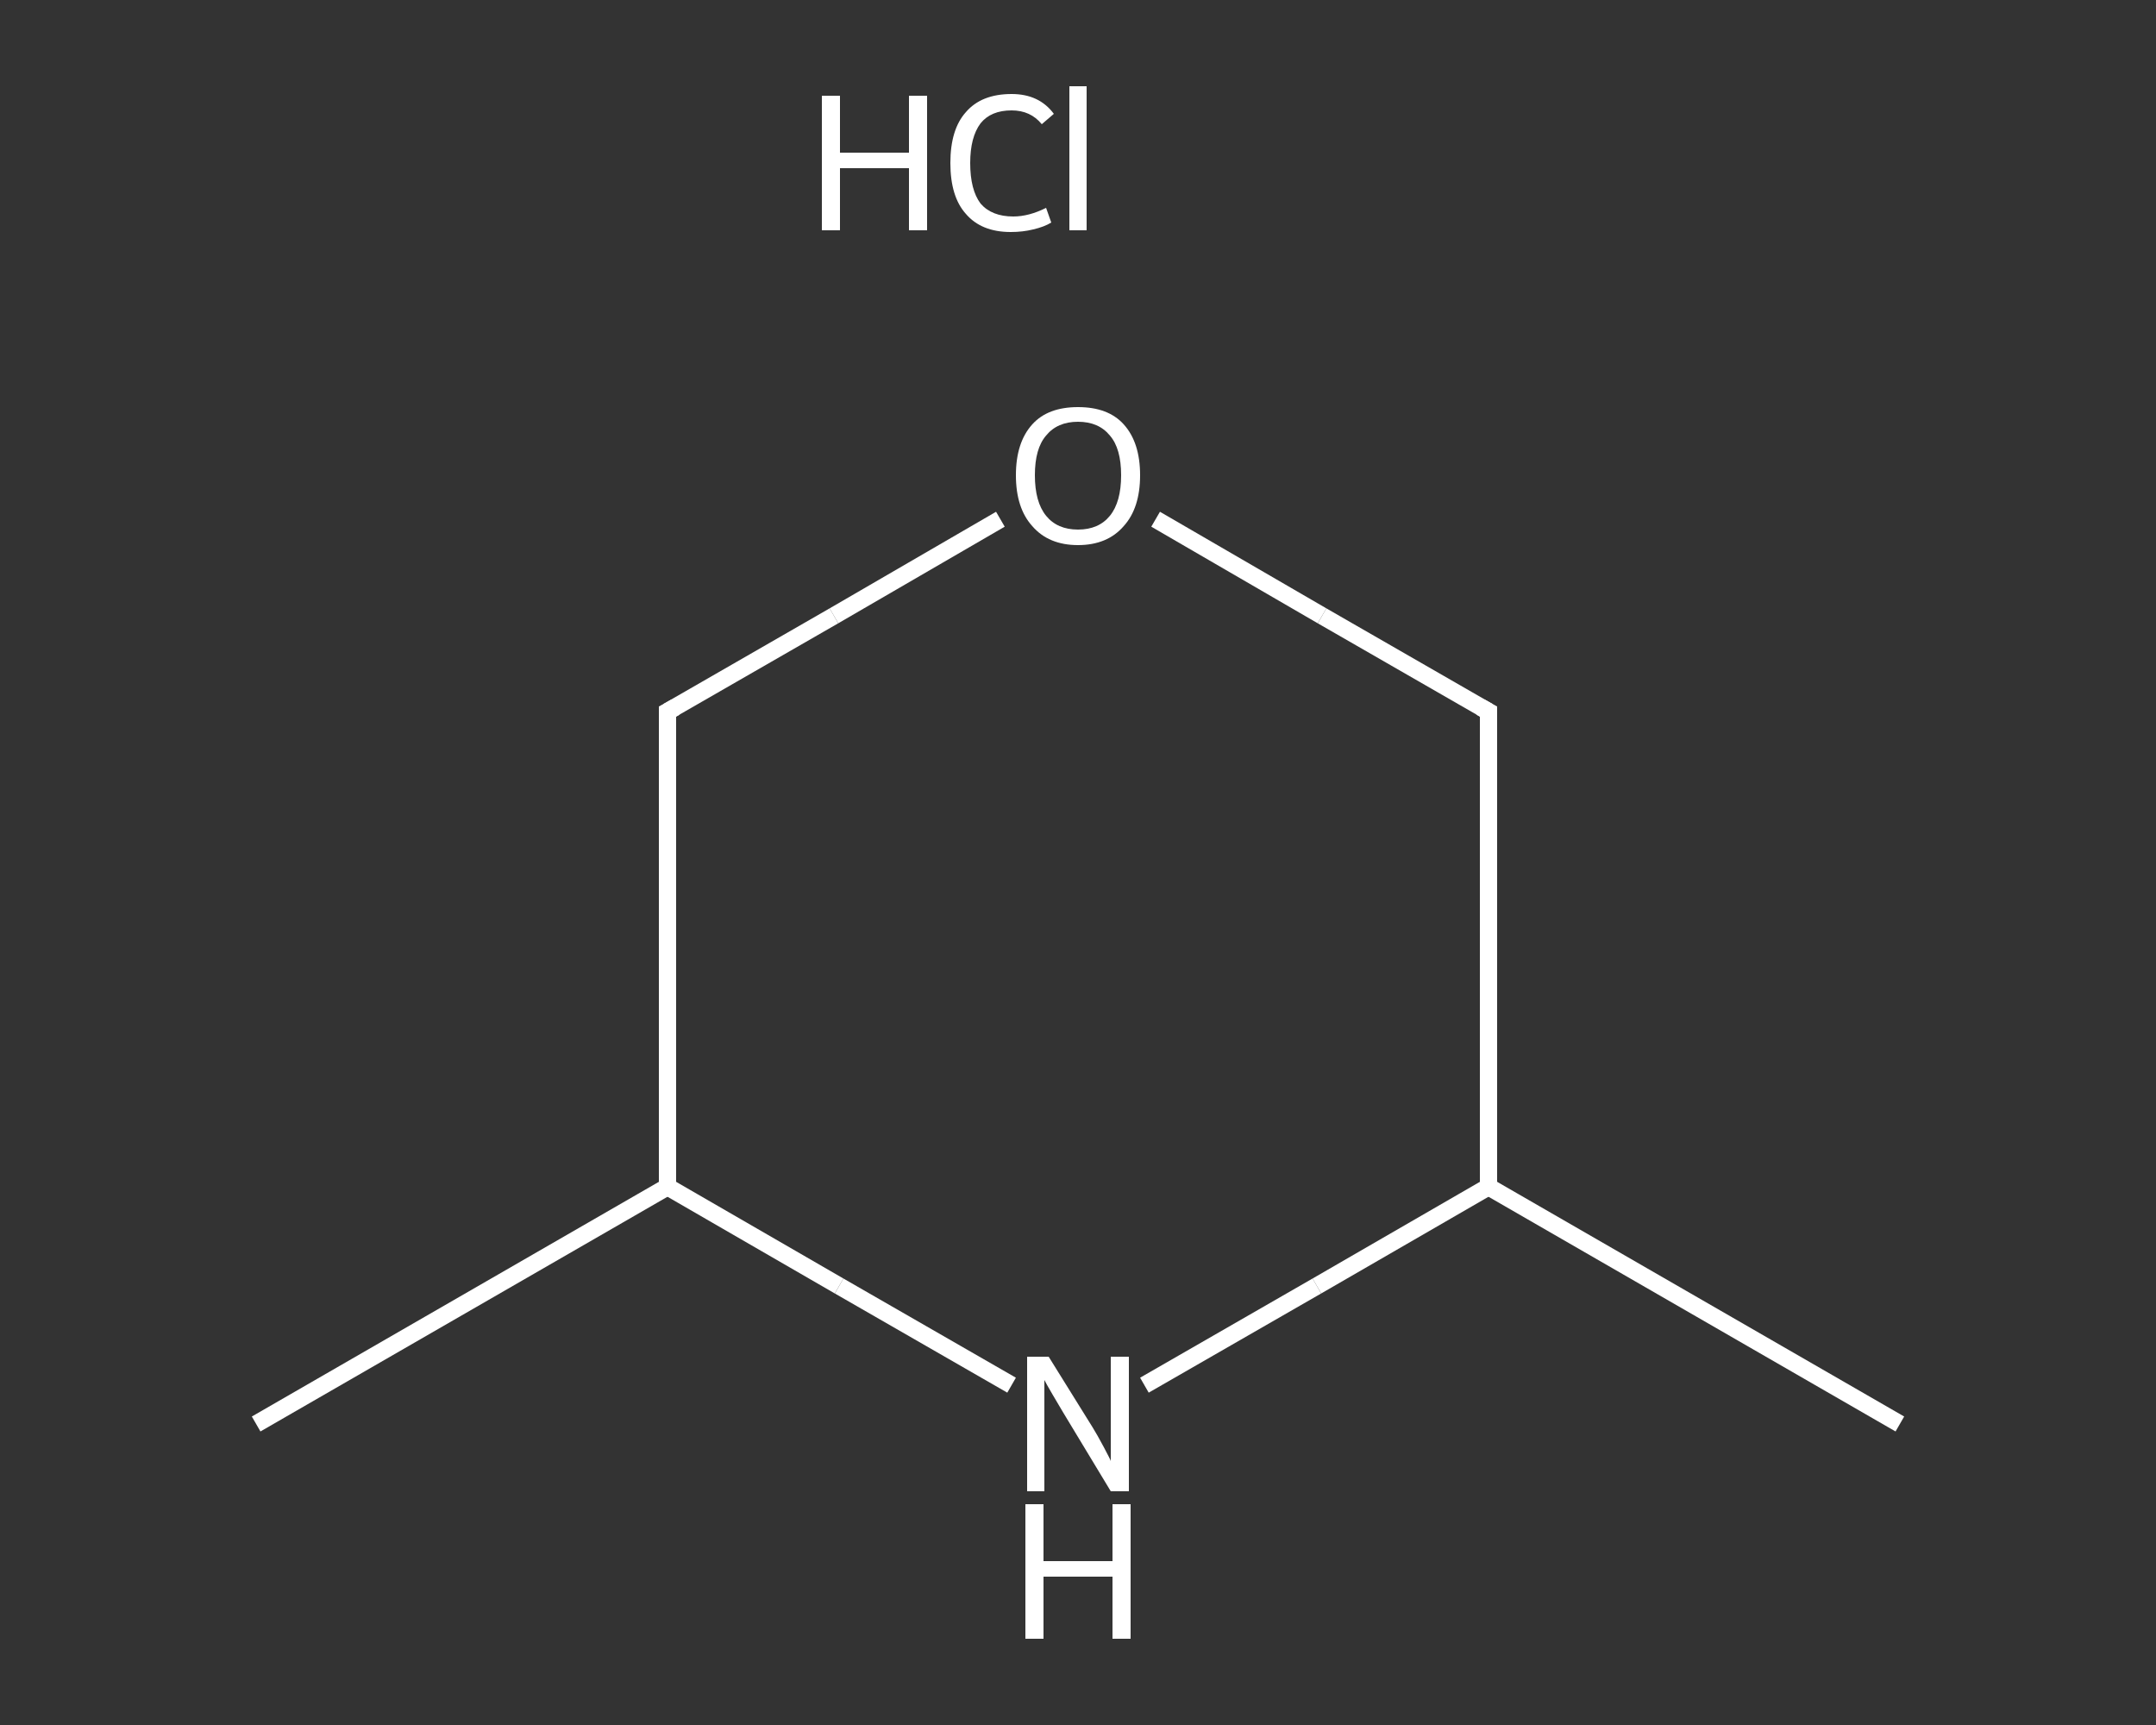 <?xml version='1.0' encoding='iso-8859-1'?>
<svg version='1.1' baseProfile='full'
              xmlns='http://www.w3.org/2000/svg'
                      xmlns:rdkit='http://www.rdkit.org/xml'
                      xmlns:xlink='http://www.w3.org/1999/xlink'
                  xml:space='preserve'
width='250px' height='200px' viewBox='0 0 250 200'>
<rect x="0" y="0" width="250" height="200" fill="#333333" stroke="none"/>
<!-- END OF HEADER -->
<rect style='opacity:1.0;fill:transparent;stroke:none' width='250.0' height='200.0' x='0.0' y='0.0'> </rect>
<path class='bond-0 atom-0 atom-1' d='M 29.7,165.1 L 77.4,137.6' style='fill:none;fill-rule:evenodd;stroke:#FFFFFF;stroke-width:2.0px;stroke-linecap:butt;stroke-linejoin:miter;stroke-opacity:1' />
<path class='bond-1 atom-1 atom-2' d='M 77.4,137.6 L 77.4,82.5' style='fill:none;fill-rule:evenodd;stroke:#FFFFFF;stroke-width:2.0px;stroke-linecap:butt;stroke-linejoin:miter;stroke-opacity:1' />
<path class='bond-2 atom-2 atom-3' d='M 77.4,82.5 L 96.7,71.4' style='fill:none;fill-rule:evenodd;stroke:#FFFFFF;stroke-width:2.0px;stroke-linecap:butt;stroke-linejoin:miter;stroke-opacity:1' />
<path class='bond-2 atom-2 atom-3' d='M 96.7,71.4 L 116.0,60.2' style='fill:none;fill-rule:evenodd;stroke:#FFFFFF;stroke-width:2.0px;stroke-linecap:butt;stroke-linejoin:miter;stroke-opacity:1' />
<path class='bond-3 atom-3 atom-4' d='M 134.0,60.2 L 153.3,71.4' style='fill:none;fill-rule:evenodd;stroke:#FFFFFF;stroke-width:2.0px;stroke-linecap:butt;stroke-linejoin:miter;stroke-opacity:1' />
<path class='bond-3 atom-3 atom-4' d='M 153.3,71.4 L 172.6,82.5' style='fill:none;fill-rule:evenodd;stroke:#FFFFFF;stroke-width:2.0px;stroke-linecap:butt;stroke-linejoin:miter;stroke-opacity:1' />
<path class='bond-4 atom-4 atom-5' d='M 172.6,82.5 L 172.6,137.6' style='fill:none;fill-rule:evenodd;stroke:#FFFFFF;stroke-width:2.0px;stroke-linecap:butt;stroke-linejoin:miter;stroke-opacity:1' />
<path class='bond-5 atom-5 atom-6' d='M 172.6,137.6 L 220.3,165.1' style='fill:none;fill-rule:evenodd;stroke:#FFFFFF;stroke-width:2.0px;stroke-linecap:butt;stroke-linejoin:miter;stroke-opacity:1' />
<path class='bond-6 atom-5 atom-7' d='M 172.6,137.6 L 152.7,149.1' style='fill:none;fill-rule:evenodd;stroke:#FFFFFF;stroke-width:2.0px;stroke-linecap:butt;stroke-linejoin:miter;stroke-opacity:1' />
<path class='bond-6 atom-5 atom-7' d='M 152.7,149.1 L 132.7,160.6' style='fill:none;fill-rule:evenodd;stroke:#FFFFFF;stroke-width:2.0px;stroke-linecap:butt;stroke-linejoin:miter;stroke-opacity:1' />
<path class='bond-7 atom-7 atom-1' d='M 117.3,160.6 L 97.3,149.1' style='fill:none;fill-rule:evenodd;stroke:#FFFFFF;stroke-width:2.0px;stroke-linecap:butt;stroke-linejoin:miter;stroke-opacity:1' />
<path class='bond-7 atom-7 atom-1' d='M 97.3,149.1 L 77.4,137.6' style='fill:none;fill-rule:evenodd;stroke:#FFFFFF;stroke-width:2.0px;stroke-linecap:butt;stroke-linejoin:miter;stroke-opacity:1' />
<path d='M 77.4,85.3 L 77.4,82.5 L 78.3,82.0' style='fill:none;stroke:#FFFFFF;stroke-width:2.0px;stroke-linecap:butt;stroke-linejoin:miter;stroke-opacity:1;' />
<path d='M 171.7,82.0 L 172.6,82.5 L 172.6,85.3' style='fill:none;stroke:#FFFFFF;stroke-width:2.0px;stroke-linecap:butt;stroke-linejoin:miter;stroke-opacity:1;' />
<path class='atom-3' d='M 117.8 55.1
Q 117.8 51.3, 119.7 49.2
Q 121.5 47.2, 125.0 47.2
Q 128.5 47.2, 130.3 49.2
Q 132.2 51.3, 132.2 55.1
Q 132.2 58.9, 130.3 61.0
Q 128.4 63.2, 125.0 63.2
Q 121.6 63.2, 119.7 61.0
Q 117.8 58.9, 117.8 55.1
M 125.0 61.4
Q 127.4 61.4, 128.7 59.8
Q 130.0 58.2, 130.0 55.1
Q 130.0 52.0, 128.7 50.5
Q 127.4 48.9, 125.0 48.9
Q 122.6 48.9, 121.3 50.5
Q 120.0 52.0, 120.0 55.1
Q 120.0 58.2, 121.3 59.8
Q 122.6 61.4, 125.0 61.4
' fill='#FFFFFF'/>
<path class='atom-7' d='M 121.6 157.3
L 126.7 165.5
Q 127.2 166.3, 128.0 167.8
Q 128.8 169.3, 128.8 169.4
L 128.8 157.3
L 130.9 157.3
L 130.9 172.9
L 128.8 172.9
L 123.3 163.8
Q 122.7 162.8, 122.0 161.6
Q 121.3 160.4, 121.1 160.0
L 121.1 172.9
L 119.1 172.9
L 119.1 157.3
L 121.6 157.3
' fill='#FFFFFF'/>
<path class='atom-7' d='M 118.9 174.4
L 121.0 174.4
L 121.0 181.0
L 129.0 181.0
L 129.0 174.4
L 131.1 174.4
L 131.1 190.0
L 129.0 190.0
L 129.0 182.8
L 121.0 182.8
L 121.0 190.0
L 118.9 190.0
L 118.9 174.4
' fill='#FFFFFF'/>
<path class='atom-8' d='M 95.3 11.1
L 97.4 11.1
L 97.4 17.7
L 105.4 17.7
L 105.4 11.1
L 107.5 11.1
L 107.5 26.7
L 105.4 26.7
L 105.4 19.5
L 97.4 19.5
L 97.4 26.7
L 95.3 26.7
L 95.3 11.1
' fill='#FFFFFF'/>
<path class='atom-8' d='M 110.2 18.9
Q 110.2 15.0, 112.0 13.0
Q 113.8 10.9, 117.3 10.9
Q 120.5 10.9, 122.2 13.2
L 120.8 14.4
Q 119.5 12.8, 117.3 12.8
Q 114.9 12.8, 113.7 14.3
Q 112.5 15.9, 112.5 18.9
Q 112.5 22.0, 113.7 23.6
Q 115.0 25.1, 117.5 25.1
Q 119.3 25.1, 121.3 24.1
L 121.9 25.8
Q 121.1 26.3, 119.8 26.6
Q 118.6 26.9, 117.2 26.9
Q 113.8 26.9, 112.0 24.8
Q 110.2 22.8, 110.2 18.9
' fill='#FFFFFF'/>
<path class='atom-8' d='M 124.0 10.0
L 126.0 10.0
L 126.0 26.7
L 124.0 26.7
L 124.0 10.0
' fill='#FFFFFF'/>
</svg>
